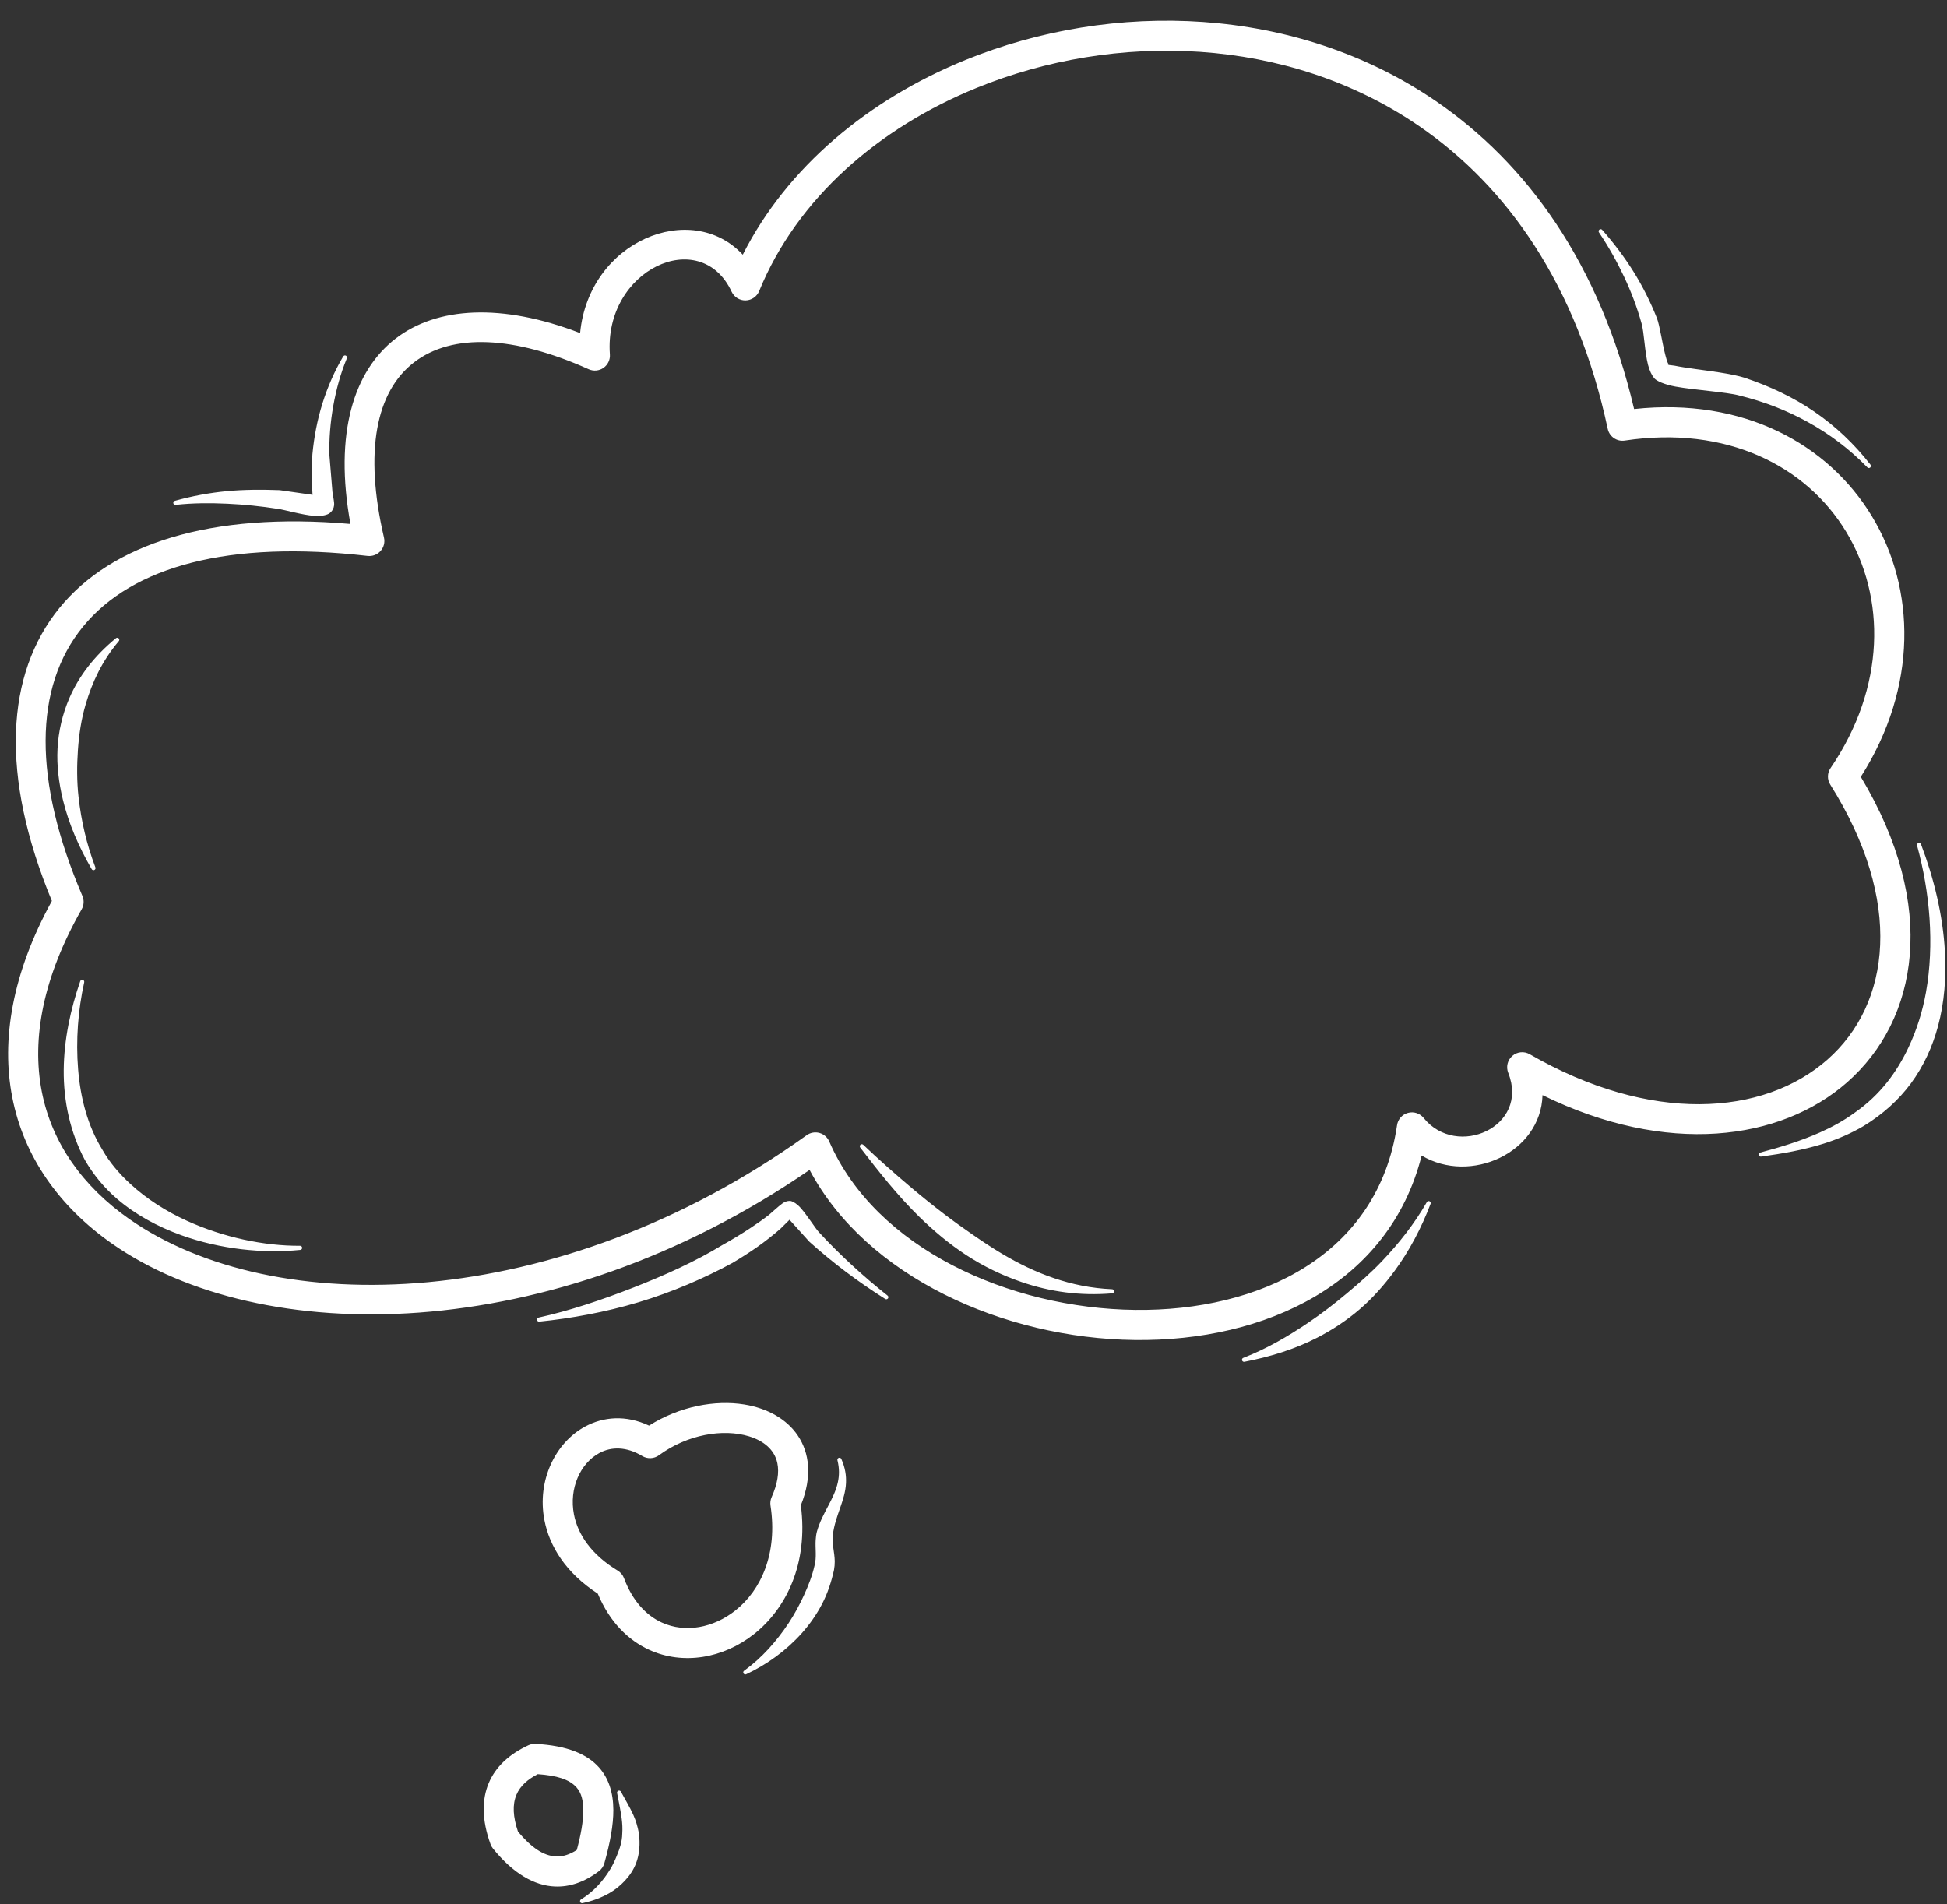 <?xml version="1.0" encoding="UTF-8" standalone="no"?><svg xmlns="http://www.w3.org/2000/svg" xmlns:xlink="http://www.w3.org/1999/xlink" clip-rule="evenodd" fill="#ffffff" fill-rule="evenodd" height="427" preserveAspectRatio="xMidYMid meet" stroke-linejoin="round" stroke-miterlimit="2" version="1" viewBox="-0.9 -3.8 436.6 427.0" width="436.6" zoomAndPan="magnify"><rect x="-0.9" y="-3.8" width="436.6" height="427.0" fill="#333333" stroke="none"/><g><g id="change1_1"><path d="M191.604,507.76C193.509,507.346 195.262,506.711 196.904,505.766C198.074,505.092 199.093,504.256 199.995,503.291C200.933,502.286 201.707,501.128 202.205,499.839C202.915,498 203.058,495.934 202.763,493.751C202.525,492.503 202.185,491.332 201.674,490.191C200.957,488.593 200.059,487.141 199.223,485.596C199.147,485.381 198.911,485.268 198.697,485.344C198.482,485.42 198.369,485.655 198.445,485.87C198.756,487.551 199.11,489.169 199.34,490.859C199.48,491.886 199.534,492.894 199.459,493.946C199.431,495.569 198.924,496.973 198.375,498.319C197.992,499.258 197.581,500.161 197.055,501.021C195.616,503.378 193.753,505.465 191.286,506.999C191.076,507.086 190.977,507.328 191.064,507.538C191.152,507.748 191.394,507.847 191.604,507.76ZM182.158,476.004C181.67,475.979 181.184,476.072 180.742,476.277C176.885,478.059 174.172,480.589 172.806,483.862C171.473,487.058 171.384,491.063 173.179,496.021C173.293,496.336 173.459,496.629 173.67,496.889C177.725,501.891 181.937,504.295 186.04,504.459C188.944,504.575 191.887,503.611 194.813,501.39C195.333,500.996 195.71,500.443 195.887,499.815C197.053,495.688 197.696,492.148 197.683,489.201C197.667,485.644 196.716,482.832 194.811,480.69C192.471,478.059 188.482,476.337 182.158,476.004ZM182.604,482.043C186.353,482.31 188.88,483.05 190.328,484.677C191.335,485.81 191.674,487.348 191.683,489.228C191.693,491.472 191.209,494.115 190.393,497.168C189.014,498.059 187.654,498.519 186.279,498.464C183.678,498.36 181.218,496.571 178.656,493.507C177.651,490.535 177.529,488.124 178.343,486.173C179.089,484.386 180.599,483.074 182.602,482.043L182.604,482.043ZM224.218,462.096C228.321,460.167 232.181,457.394 235.302,453.891C236.883,452.116 238.25,450.159 239.333,448.07C240.443,445.928 241.192,443.63 241.703,441.307C241.803,440.733 241.859,440.155 241.852,439.573C241.828,437.767 241.236,435.952 241.474,434.289C241.946,430.422 243.944,427.466 244.097,423.947C244.161,422.472 243.944,420.923 243.18,419.189C243.107,418.974 242.873,418.858 242.657,418.932C242.442,419.005 242.326,419.239 242.4,419.455C242.801,421.084 242.753,422.465 242.486,423.745C241.76,427.222 239.349,429.87 238.291,433.654C238.148,434.195 238.083,434.756 238.045,435.334C237.937,436.984 238.275,438.782 237.816,440.442C237.362,442.459 236.595,444.403 235.723,446.31C234.847,448.226 233.845,450.092 232.673,451.869C230.234,455.564 227.27,458.884 223.8,461.386C223.604,461.501 223.538,461.754 223.654,461.95C223.769,462.146 224.022,462.212 224.218,462.096ZM204.81,412.5C200.155,410.322 195.693,410.727 192.061,412.68C186.163,415.851 182.397,423.419 183.931,431.361C184.924,436.503 188.127,441.845 194.574,446.021C196.941,451.707 200.669,455.337 204.861,457.249C211.549,460.3 219.572,458.99 225.752,454.093C232.149,449.024 236.616,440.088 235.087,428.402C237.448,422.56 236.759,417.891 234.495,414.505C232.293,411.212 228.445,409.026 223.79,408.276C217.98,407.34 210.883,408.645 204.81,412.5ZM203.449,418.568C204.485,419.194 205.797,419.136 206.774,418.42C212.454,414.255 219.58,413.058 224.759,414.642C227.601,415.511 229.835,417.25 230.403,419.999C230.793,421.888 230.429,424.148 229.259,426.782C229.025,427.307 228.947,427.889 229.035,428.457C230.502,437.968 227.173,445.312 222.026,449.39C217.677,452.837 212.058,453.937 207.35,451.79C204.178,450.343 201.486,447.428 199.81,442.949C199.573,442.316 199.13,441.782 198.551,441.432C193.313,438.268 190.594,434.222 189.822,430.223C188.823,425.051 191.061,420.03 194.902,417.965C197.313,416.669 200.334,416.686 203.449,418.568ZM323.621,399.759C328.7,398.773 333.571,397.282 338.075,394.971C341.134,393.402 344.017,391.497 346.613,389.261C349.205,387.027 351.479,384.439 353.52,381.669C356.509,377.611 358.867,373.111 360.712,368.284C360.81,368.079 360.722,367.833 360.517,367.735C360.311,367.637 360.065,367.725 359.967,367.93C357.476,372.261 354.439,376.096 351.086,379.632C348.861,381.979 346.445,384.09 343.975,386.152C341.51,388.211 338.978,390.173 336.305,391.973C332.255,394.7 328.046,397.166 323.393,398.967C323.174,399.03 323.048,399.259 323.111,399.477C323.174,399.696 323.403,399.822 323.621,399.759ZM358.94,358.623C368.713,364.44 382.729,358.036 383.056,346.564C407.809,358.71 430.532,355.713 443.847,343.99C457.992,331.534 462.087,308.96 446.555,283.056C457.993,265.094 457.517,245.473 448.74,231.014C440.055,216.705 423.188,207.314 401.328,209.674C394.501,180.602 379.877,160.622 361.774,148.229C333.764,129.054 297.299,128.054 267.916,140.031C248.592,147.907 232.357,161.382 223.5,178.879C213.242,167.851 192.81,176.103 191.05,194.517C175.433,188.495 162.504,189.262 154.269,195.597C145.904,202.033 141.926,214.501 145.231,232.602C117.213,230.145 97.57,236.616 87.197,249.337C76.438,262.532 75.282,282.763 85.667,307.816C77.698,322.351 75.547,335.587 77.757,346.968C80.065,358.853 87.124,368.795 97.616,376.162C127.263,396.977 185.161,397.002 236.833,361.485C248.129,382.772 275.524,395.101 301.697,395.417C327.835,395.733 352.482,384.176 358.94,358.623L358.94,358.623ZM232.833,371.431L236.775,375.8C239.106,377.895 241.559,379.924 244.11,381.844C246.65,383.755 249.262,385.549 251.899,387.216C252.085,387.348 252.343,387.303 252.474,387.118C252.605,386.932 252.561,386.674 252.375,386.543C249.951,384.634 247.573,382.593 245.261,380.462C242.962,378.342 240.749,376.144 238.672,373.883C237.998,373.158 236.355,370.55 235.09,369.114C234.367,368.292 233.624,367.835 233.157,367.702C232.935,367.638 232.223,367.601 231.422,368.165C230.666,368.698 228.977,370.26 228.749,370.434C227.584,371.341 226.369,372.188 225.133,373.011C223.268,374.252 221.346,375.414 219.4,376.493C214.118,379.717 207.969,382.496 201.699,384.951C195.341,387.441 188.885,389.605 182.793,390.94C182.569,390.976 182.415,391.188 182.451,391.412C182.487,391.637 182.699,391.79 182.924,391.754C189.232,391.11 196.062,389.882 202.712,387.887C209.39,385.884 215.82,383.104 221.447,380.041C223.12,379.041 224.785,377.997 226.388,376.865C228.003,375.724 229.557,374.501 231.037,373.207C231.173,373.086 232.166,372.098 232.833,371.431ZM359.337,351.119C358.589,350.19 357.362,349.792 356.211,350.106C355.06,350.419 354.204,351.385 354.032,352.565C350.228,378.548 326.564,389.717 301.769,389.417C276.623,389.113 250.003,377.119 240.752,355.806C240.391,354.974 239.673,354.35 238.799,354.108C237.925,353.867 236.989,354.033 236.252,354.562C186.383,390.309 129.814,391.437 101.064,371.251C91.905,364.821 85.662,356.199 83.647,345.824C81.6,335.284 83.906,323.017 91.607,309.484C92.072,308.668 92.127,307.682 91.758,306.819C81.891,283.78 82.021,265.179 91.847,253.128C101.755,240.978 121.127,235.806 148.656,238.98C149.625,239.092 150.588,238.726 151.238,237.998C151.887,237.27 152.143,236.272 151.922,235.322C147.931,218.116 150.322,206.204 157.927,200.353C165.553,194.486 177.885,195.046 192.77,201.736C193.734,202.17 194.855,202.064 195.721,201.457C196.587,200.851 197.07,199.833 196.992,198.779C195.744,181.891 215.053,172.922 221.281,186.269C221.786,187.349 222.881,188.028 224.073,187.999C225.265,187.97 226.326,187.238 226.777,186.135C234.327,167.653 250.592,153.571 270.18,145.587C297.79,134.333 332.065,135.162 358.385,153.18C375.946,165.203 389.911,184.884 396.067,213.628C396.399,215.178 397.879,216.203 399.447,215.966C419.82,212.896 435.667,221.039 443.611,234.128C451.563,247.228 451.543,265.133 440.521,281.311C439.849,282.297 439.825,283.587 440.46,284.597C455.116,307.913 452.547,328.335 439.881,339.487C427.076,350.762 404.557,352.285 380.499,338.402C379.393,337.763 378.003,337.895 377.037,338.731C376.071,339.567 375.74,340.923 376.213,342.11C380.519,352.922 365.926,359.304 359.337,351.119ZM246.952,357.043C250.551,361.728 254.309,366.524 258.662,370.785C261.579,373.641 264.719,376.275 268.097,378.484C271.554,380.745 275.27,382.529 279.131,383.856C284.805,385.807 290.813,386.645 297.177,386.113C297.404,386.109 297.586,385.921 297.582,385.694C297.578,385.466 297.39,385.285 297.162,385.289C289.002,384.936 281.837,382.141 275.216,378.204C273.236,377.027 271.315,375.745 269.402,374.422C267.496,373.105 265.603,371.752 263.745,370.335C261.503,368.624 259.304,366.862 257.147,365.041C253.829,362.24 250.618,359.403 247.567,356.493C247.415,356.324 247.154,356.309 246.984,356.461C246.815,356.612 246.8,356.873 246.952,357.043ZM91.318,323.844C89.402,329.388 88.079,335.472 88.029,341.554C87.977,347.812 89.319,353.988 92.244,359.498C93.927,362.409 96.078,365.03 98.659,367.249C102.314,370.392 106.746,372.802 111.476,374.508C119.252,377.314 127.825,378.197 135.204,377.446C135.431,377.433 135.606,377.239 135.594,377.012C135.581,376.784 135.387,376.61 135.16,376.622C128.005,376.665 119.9,374.945 112.638,371.65C108.435,369.743 104.564,367.269 101.312,364.27C99.131,362.258 97.208,360.029 95.757,357.483C92.774,352.661 91.373,347.116 90.904,341.447C90.42,335.585 90.889,329.608 92.112,324.068C92.173,323.849 92.046,323.621 91.827,323.559C91.608,323.497 91.38,323.625 91.318,323.844ZM426.69,358.82C430.854,358.243 435.105,357.515 439.178,356.23C441.964,355.351 444.634,354.193 447.144,352.712C450.98,350.355 454.121,347.516 456.538,344.239C459.08,340.795 460.856,336.901 461.962,332.792C463.241,328.043 463.611,322.989 463.332,317.922C462.926,310.545 461.089,303.16 458.563,296.511C458.493,296.295 458.26,296.176 458.044,296.246C457.827,296.317 457.709,296.55 457.779,296.766C460.314,306.003 461.275,316.474 459.545,326.096C458.859,329.911 457.706,333.562 456.09,337.002C453.754,341.976 450.417,346.521 445.377,350.038C443.198,351.644 440.829,352.937 438.35,354.036C434.53,355.727 430.502,356.962 426.528,358.011C426.305,358.056 426.16,358.273 426.205,358.497C426.249,358.72 426.467,358.865 426.69,358.82ZM98.412,255.426C94.171,258.926 91.068,262.92 89.142,267.381C87.765,270.573 86.98,273.977 86.795,277.428C86.613,280.805 87.046,284.229 87.856,287.596C89.013,292.404 91.047,297.043 93.594,301.446C93.692,301.652 93.938,301.739 94.144,301.641C94.349,301.543 94.437,301.297 94.339,301.092C92.59,296.516 91.507,291.782 90.982,287.048C90.632,283.893 90.648,280.771 90.863,277.678C91.078,274.589 91.534,271.554 92.416,268.566C93.705,264.2 95.67,259.949 98.992,256.012C99.153,255.852 99.155,255.591 98.995,255.429C98.835,255.267 98.573,255.266 98.412,255.426ZM137.679,226.793L131.106,225.854C127.56,225.729 124.051,225.726 120.554,226.059C117.063,226.392 113.64,227.029 110.218,227.982C109.994,228.026 109.848,228.242 109.891,228.466C109.934,228.689 110.151,228.835 110.374,228.792C113.814,228.412 117.202,228.405 120.615,228.562C124.002,228.719 127.366,229.058 130.749,229.588C131.917,229.729 135.6,230.806 137.984,230.99C139.285,231.09 140.327,230.878 140.893,230.567C141.116,230.442 142.079,229.8 141.975,228.421C141.931,227.843 141.664,226.42 141.643,226.238L141.028,218.805C140.958,215.603 141.222,212.319 141.801,209.074C142.387,205.789 143.26,202.576 144.509,199.566C144.611,199.363 144.528,199.115 144.324,199.013C144.121,198.912 143.873,198.995 143.771,199.198C142.063,202.101 140.678,205.255 139.647,208.546C138.603,211.875 137.962,215.308 137.644,218.683C137.536,220.015 137.49,221.346 137.498,222.68C137.505,224 137.574,225.318 137.66,226.636L137.679,226.793ZM408.314,200.888C408.27,200.827 408.209,200.713 408.156,200.668C407.906,200.249 407.741,199.604 407.556,198.89C406.896,196.345 406.455,193.048 405.876,191.529C404.577,188.272 403.025,185.16 401.177,182.209C399.349,179.289 397.27,176.55 394.983,173.945C394.844,173.764 394.585,173.731 394.405,173.87C394.224,174.009 394.191,174.268 394.33,174.448C396.222,177.26 397.868,180.187 399.306,183.232C400.726,186.238 401.91,189.338 402.808,192.565C403.324,194.301 403.442,198.292 404.108,200.872C404.409,202.037 404.867,202.96 405.357,203.545C405.788,204.05 407.334,204.785 409.572,205.191C413.433,205.89 419.814,206.286 422.313,206.972C427.234,208.18 431.79,209.942 436.022,212.29C440.315,214.671 444.267,217.614 447.851,221.303C448.001,221.474 448.262,221.492 448.433,221.342C448.604,221.193 448.622,220.932 448.472,220.761C445.197,216.578 441.488,213.08 437.307,210.213C433.092,207.321 428.415,205.122 423.341,203.422C422.224,203.062 420.373,202.685 418.284,202.361C415.226,201.887 411.639,201.488 409.397,201.021C409.053,200.949 408.593,200.946 408.314,200.888ZM408.156,200.668C408.126,200.639 408.098,200.636 408.078,200.68C408.028,200.793 408.13,200.851 408.308,200.887L408.335,200.919L408.314,200.888L408.308,200.887L408.209,200.758L408.156,200.668Z" fill="inherit" transform="translate(-85.556 -147.742) scale(1.124)"/></g></g></svg>